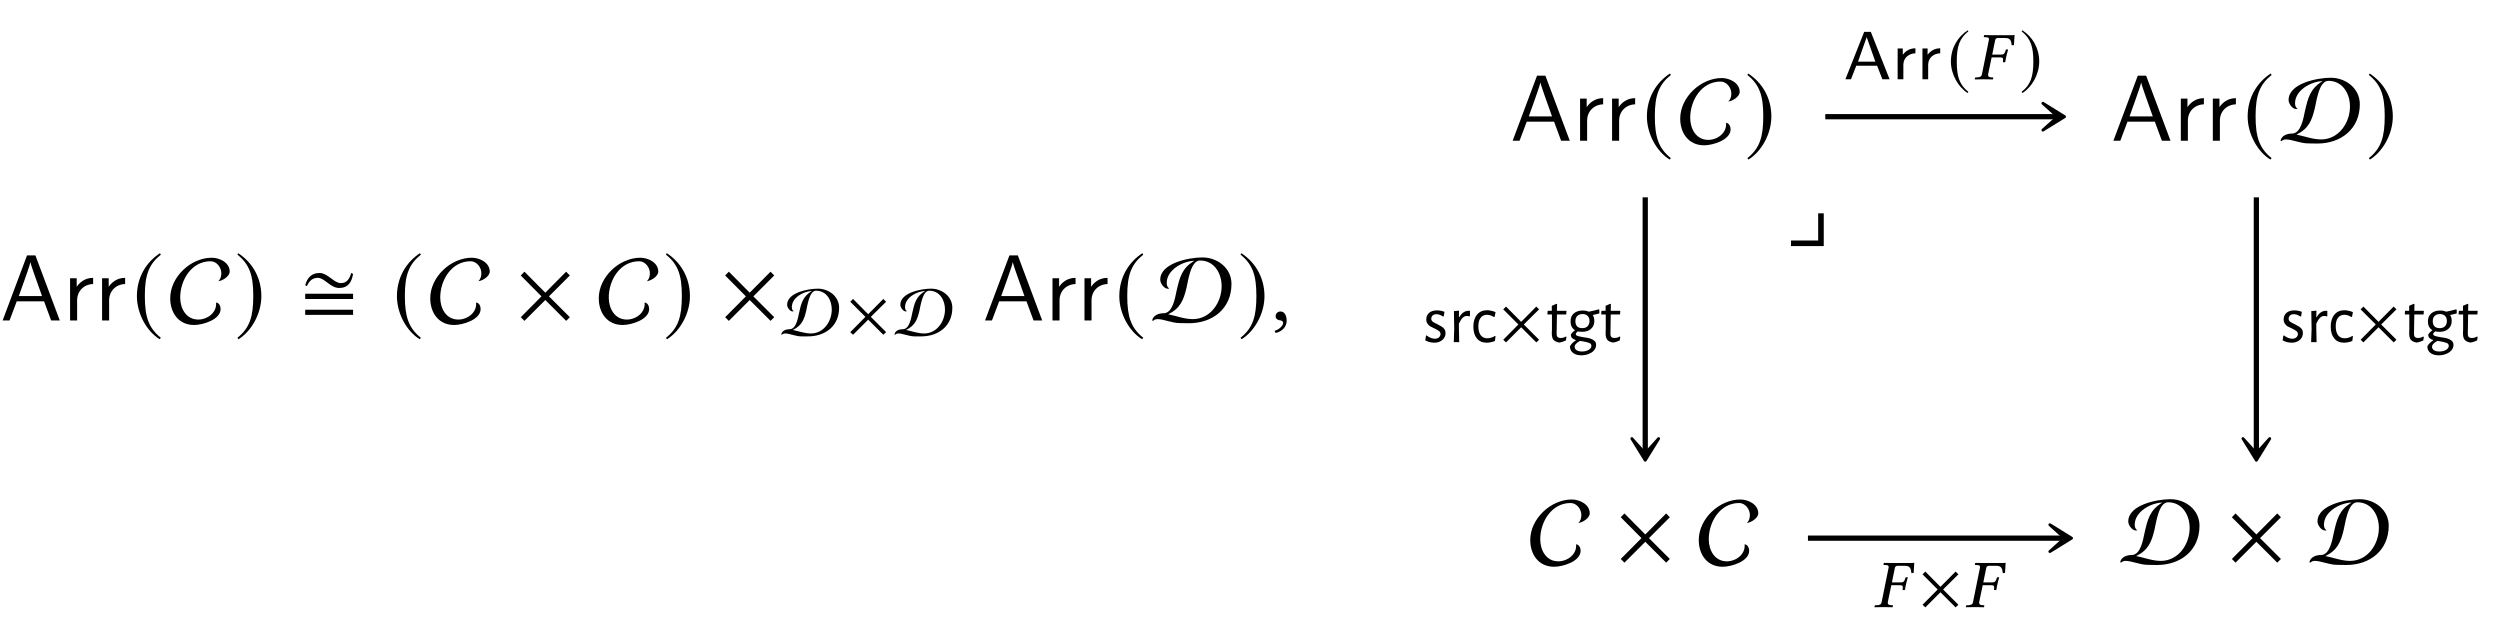<?xml version="1.0" encoding="UTF-8"?>
<svg xmlns="http://www.w3.org/2000/svg" xmlns:xlink="http://www.w3.org/1999/xlink" width="265.937" height="66.901" viewBox="0 0 265.937 66.901">
<defs>
<g>
<g id="glyph-0-0">
<path d="M 6.359 0 L 3.766 -6.922 L 2.875 -6.922 L 0.281 0 L 1.016 0 L 1.781 -2.031 L 4.688 -2.031 L 5.438 0 Z M 4.469 -2.594 L 2 -2.594 C 2.5 -4.016 2.141 -2.969 2.641 -4.391 C 2.844 -4.984 3.156 -5.828 3.234 -6.203 C 3.266 -6.062 3.328 -5.812 3.562 -5.156 Z M 4.469 -2.594 "/>
</g>
<g id="glyph-0-1">
<path d="M 3.266 -3.875 L 3.266 -4.531 C 2.375 -4.531 1.828 -4.031 1.516 -3.578 L 1.516 -4.484 L 0.812 -4.484 L 0.812 0 L 1.562 0 L 1.562 -2.141 C 1.562 -3.125 2.281 -3.844 3.266 -3.875 Z M 3.266 -3.875 "/>
</g>
<g id="glyph-1-0">
<path d="M 2.938 -7.141 C 1.5 -6.203 0.484 -4.594 0.484 -2.562 C 0.484 -0.703 1.531 1.172 2.906 2.016 L 3.031 1.859 C 1.719 0.812 1.328 -0.391 1.328 -2.594 C 1.328 -4.812 1.75 -5.953 3.031 -6.984 Z M 2.938 -7.141 "/>
</g>
<g id="glyph-1-1">
<path d="M 0.375 -7.141 L 0.297 -6.984 C 1.578 -5.953 1.984 -4.812 1.984 -2.594 C 1.984 -0.391 1.609 0.812 0.297 1.859 L 0.406 2.016 C 1.781 1.172 2.844 -0.703 2.844 -2.562 C 2.844 -4.594 1.828 -6.203 0.375 -7.141 Z M 0.375 -7.141 "/>
</g>
<g id="glyph-1-2">
<path d="M 5.781 -0.344 L 3.562 -2.562 L 5.781 -4.781 L 5.391 -5.188 L 3.172 -2.953 L 0.953 -5.188 L 0.562 -4.781 L 2.766 -2.562 L 0.562 -0.344 L 0.953 0.047 L 3.172 -2.172 L 5.391 0.047 Z M 5.781 -0.344 "/>
</g>
<g id="glyph-2-0">
<path d="M 6.391 -5.203 C 6.391 -6.156 5.312 -6.672 4.484 -6.672 C 2.25 -6.672 0.062 -4.625 0.062 -2.359 C 0.062 -0.812 0.953 0.484 2.609 0.484 C 3.516 0.484 5.422 -0.078 5.422 -1.219 C 5.422 -1.5 5.281 -1.875 4.938 -1.906 C 5.047 -0.844 4.031 -0.094 3.047 -0.094 C 1.75 -0.094 1.125 -1.281 1.125 -2.438 C 1.125 -4.281 2.312 -6.297 4.359 -6.297 C 5 -6.297 5.5 -5.641 5.5 -5.031 C 5.5 -4.719 5.422 -4.391 5.172 -4.172 C 5.625 -4.219 6.391 -4.688 6.391 -5.203 Z M 6.391 -5.203 "/>
</g>
<g id="glyph-2-1">
<path d="M 8.5 -3.891 C 8.5 -5.578 7 -6.703 5.406 -6.703 C 4.031 -6.703 0.922 -6.125 0.922 -4.328 C 0.922 -3.953 1.328 -3.375 1.719 -3.375 C 1.781 -3.375 1.828 -3.375 1.891 -3.406 C 1.672 -3.516 1.609 -3.766 1.609 -3.984 C 1.609 -5.375 3.312 -6.312 4.547 -6.344 C 3.203 -5.547 2.984 -4.547 2.656 -3.125 C 2.5 -2.406 2.25 -0.766 1.281 -0.766 C 0.781 -0.766 0.172 -0.562 0.062 0 L 0.156 0.047 C 0.297 -0.094 0.469 -0.141 0.641 -0.141 C 1.297 -0.141 2.172 0.281 3.016 0.281 C 3.344 0.281 3.656 0.297 3.969 0.297 C 6.5 0.297 8.5 -1.25 8.5 -3.891 Z M 7.453 -3.641 C 7.453 -1.906 6.25 -0.141 4.391 -0.141 C 3.484 -0.141 2.625 -0.484 1.766 -0.656 C 3.047 -1.281 3.406 -2.156 3.719 -3.484 C 3.891 -4.203 4.156 -6.375 5.156 -6.375 C 6.672 -6.375 7.453 -5.016 7.453 -3.641 Z M 7.453 -3.641 "/>
</g>
<g id="glyph-3-0">
<path d="M 5.719 -4.953 L 5.516 -5.047 C 5.359 -4.469 5.078 -3.969 4.422 -3.969 C 3.688 -3.969 3.016 -5.047 2.156 -5.047 C 1.281 -5.047 0.844 -4.531 0.625 -3.734 L 0.812 -3.656 C 1.031 -4.172 1.375 -4.531 1.969 -4.531 C 2.703 -4.531 3.297 -3.453 4.234 -3.453 C 5.188 -3.453 5.578 -4.078 5.719 -4.953 Z M 5.719 -2.281 L 5.719 -2.844 L 0.625 -2.844 L 0.625 -2.281 Z M 5.719 -0.594 L 5.719 -1.141 L 0.625 -1.141 L 0.625 -0.594 Z M 5.719 -0.594 "/>
</g>
<g id="glyph-4-0">
<path d="M 6.203 -2.844 C 6.203 -4.062 5.094 -4.875 3.938 -4.875 C 2.938 -4.875 0.672 -4.469 0.672 -3.156 C 0.672 -2.891 0.969 -2.453 1.25 -2.453 C 1.297 -2.453 1.344 -2.469 1.375 -2.484 C 1.219 -2.562 1.172 -2.734 1.172 -2.906 C 1.172 -3.922 2.406 -4.594 3.312 -4.625 C 2.328 -4.047 2.172 -3.312 1.938 -2.281 C 1.828 -1.766 1.641 -0.562 0.938 -0.562 C 0.562 -0.562 0.125 -0.422 0.047 0 L 0.109 0.031 C 0.203 -0.062 0.344 -0.109 0.469 -0.109 C 0.938 -0.109 1.578 0.203 2.203 0.203 C 2.438 0.203 2.656 0.203 2.891 0.203 C 4.734 0.203 6.203 -0.906 6.203 -2.844 Z M 5.422 -2.656 C 5.422 -1.391 4.562 -0.109 3.203 -0.109 C 2.547 -0.109 1.922 -0.344 1.281 -0.484 C 2.219 -0.938 2.484 -1.578 2.703 -2.531 C 2.828 -3.062 3.031 -4.656 3.75 -4.656 C 4.859 -4.656 5.422 -3.656 5.422 -2.656 Z M 5.422 -2.656 "/>
</g>
<g id="glyph-5-0">
<path d="M 4.219 -0.25 L 2.594 -1.875 L 4.219 -3.484 L 3.922 -3.781 L 2.312 -2.156 L 0.703 -3.781 L 0.406 -3.484 L 2.016 -1.875 L 0.406 -0.25 L 0.703 0.031 L 2.312 -1.578 L 3.922 0.031 Z M 4.219 -0.25 "/>
</g>
<g id="glyph-5-1">
<path d="M 2.141 -5.203 C 1.094 -4.531 0.344 -3.344 0.344 -1.875 C 0.344 -0.516 1.125 0.844 2.125 1.469 L 2.203 1.344 C 1.25 0.594 0.969 -0.281 0.969 -1.891 C 0.969 -3.5 1.266 -4.344 2.203 -5.094 Z M 2.141 -5.203 "/>
</g>
<g id="glyph-5-2">
<path d="M 0.281 -5.203 L 0.203 -5.094 C 1.141 -4.344 1.453 -3.5 1.453 -1.891 C 1.453 -0.281 1.172 0.594 0.203 1.344 L 0.297 1.469 C 1.297 0.844 2.078 -0.516 2.078 -1.875 C 2.078 -3.344 1.328 -4.531 0.281 -5.203 Z M 0.281 -5.203 "/>
</g>
<g id="glyph-6-0">
<path d="M 1.031 -0.953 C 0.734 -0.953 0.516 -0.734 0.516 -0.453 C 0.516 -0.141 0.766 -0.047 0.953 -0.016 C 1.141 0 1.312 0.062 1.312 0.297 C 1.312 0.5 0.953 0.953 0.422 1.094 C 0.422 1.188 0.453 1.25 0.516 1.328 C 1.109 1.219 1.688 0.734 1.688 0.047 C 1.688 -0.562 1.438 -0.953 1.031 -0.953 Z M 1.031 -0.953 "/>
</g>
<g id="glyph-7-0">
<path d="M 4.922 0 L 2.922 -5.047 L 2.219 -5.047 L 0.219 0 L 0.812 0 L 1.375 -1.438 L 3.594 -1.438 L 4.156 0 Z M 3.406 -1.875 L 1.562 -1.875 L 2.484 -4.484 Z M 3.406 -1.875 "/>
</g>
<g id="glyph-7-1">
<path d="M 2.516 -2.766 L 2.516 -3.297 C 1.906 -3.297 1.469 -3 1.172 -2.609 L 1.172 -3.281 L 0.625 -3.281 L 0.625 0 L 1.234 0 L 1.234 -1.547 C 1.234 -2.328 1.875 -2.75 2.516 -2.766 Z M 2.516 -2.766 "/>
</g>
<g id="glyph-8-0">
<path d="M 2.797 -2.328 C 3.031 -2.328 3.109 -2.281 3.109 -2.109 L 3.109 -2.062 L 3.094 -1.875 C 3.078 -1.859 3.094 -1.812 3.125 -1.812 L 3.312 -1.812 L 3.344 -1.844 C 3.391 -2.125 3.422 -2.344 3.469 -2.484 C 3.5 -2.625 3.547 -2.844 3.641 -3.141 L 3.625 -3.172 L 3.453 -3.172 C 3.422 -3.172 3.391 -3.141 3.391 -3.109 L 3.328 -2.922 C 3.25 -2.719 3.156 -2.625 2.906 -2.625 L 1.953 -2.625 L 2.266 -4.156 C 2.297 -4.328 2.406 -4.391 2.578 -4.391 L 3.344 -4.391 C 3.891 -4.391 3.969 -4.109 4.031 -3.609 L 4.266 -3.641 C 4.281 -3.938 4.328 -4.641 4.328 -4.688 C 4.328 -4.703 4.328 -4.719 4.312 -4.719 C 4.172 -4.688 4.125 -4.688 3.953 -4.688 L 2.047 -4.688 C 1.766 -4.688 1.453 -4.688 1.109 -4.703 L 1.094 -4.688 L 1.062 -4.547 C 1.047 -4.516 1.031 -4.484 1.109 -4.484 L 1.312 -4.469 C 1.531 -4.469 1.609 -4.406 1.609 -4.25 C 1.609 -4.219 1.609 -4.188 1.594 -4.156 L 0.859 -0.531 C 0.828 -0.328 0.719 -0.234 0.406 -0.203 L 0.203 -0.203 C 0.156 -0.203 0.125 -0.172 0.125 -0.141 L 0.094 0 L 0.109 0.016 C 0.469 0 0.766 0 1.047 0 C 1.359 0 1.656 0 2.016 0.016 L 2.031 0 L 2.062 -0.141 C 2.078 -0.172 2.047 -0.203 2.016 -0.203 L 1.844 -0.203 C 1.609 -0.234 1.516 -0.297 1.516 -0.438 C 1.516 -0.469 1.516 -0.5 1.516 -0.531 L 1.891 -2.328 Z M 2.797 -2.328 "/>
</g>
<g id="glyph-9-0">
<path d="M 1.484 -3.375 C 1.766 -3.375 2.031 -3.32 2.281 -3.219 L 2.203 -2.75 L 2.125 -2.719 C 1.883 -2.883 1.648 -2.969 1.422 -2.969 C 1.254 -2.969 1.117 -2.922 1.016 -2.828 C 0.922 -2.734 0.875 -2.617 0.875 -2.484 C 0.875 -2.359 0.926 -2.254 1.031 -2.172 C 1.133 -2.098 1.297 -2.008 1.516 -1.906 C 1.703 -1.812 1.852 -1.727 1.969 -1.656 C 2.082 -1.594 2.18 -1.504 2.266 -1.391 C 2.348 -1.273 2.391 -1.129 2.391 -0.953 C 2.391 -0.773 2.344 -0.609 2.25 -0.453 C 2.156 -0.297 2.016 -0.172 1.828 -0.078 C 1.648 0.016 1.441 0.062 1.203 0.062 C 0.859 0.062 0.535 -0.02 0.234 -0.188 L 0.312 -0.672 L 0.375 -0.719 C 0.508 -0.602 0.656 -0.516 0.812 -0.453 C 0.969 -0.391 1.113 -0.359 1.25 -0.359 C 1.438 -0.359 1.582 -0.406 1.688 -0.5 C 1.801 -0.602 1.859 -0.723 1.859 -0.859 C 1.859 -0.984 1.805 -1.086 1.703 -1.172 C 1.598 -1.254 1.438 -1.348 1.219 -1.453 C 1.031 -1.535 0.879 -1.609 0.766 -1.672 C 0.648 -1.742 0.551 -1.844 0.469 -1.969 C 0.383 -2.094 0.344 -2.242 0.344 -2.422 C 0.344 -2.703 0.441 -2.93 0.641 -3.109 C 0.848 -3.285 1.129 -3.375 1.484 -3.375 Z M 1.484 -3.375 "/>
</g>
<g id="glyph-9-1">
<path d="M 2.109 -3.328 C 2.16 -3.328 2.223 -3.328 2.297 -3.328 L 2.297 -2.766 L 2.234 -2.734 C 2.148 -2.766 2.062 -2.781 1.969 -2.781 C 1.801 -2.781 1.648 -2.711 1.516 -2.578 C 1.391 -2.453 1.258 -2.25 1.125 -1.969 L 1.125 -1.453 L 1.156 0 L 0.578 0 L 0.625 -1.406 L 0.594 -3.297 L 1.141 -3.344 L 1.125 -2.656 L 1.172 -2.656 C 1.305 -2.895 1.457 -3.066 1.625 -3.172 C 1.789 -3.273 1.953 -3.328 2.109 -3.328 Z M 2.109 -3.328 "/>
</g>
<g id="glyph-9-2">
<path d="M 1.781 -3.391 C 1.926 -3.391 2.078 -3.367 2.234 -3.328 C 2.398 -3.297 2.547 -3.25 2.672 -3.188 L 2.578 -2.688 L 2.5 -2.672 C 2.25 -2.828 2.004 -2.906 1.766 -2.906 C 1.473 -2.906 1.242 -2.797 1.078 -2.578 C 0.922 -2.367 0.844 -2.066 0.844 -1.672 C 0.844 -1.273 0.926 -0.961 1.094 -0.734 C 1.258 -0.516 1.492 -0.406 1.797 -0.406 C 1.922 -0.406 2.055 -0.426 2.203 -0.469 C 2.348 -0.508 2.484 -0.57 2.609 -0.656 L 2.672 -0.625 L 2.609 -0.125 C 2.316 0 2.02 0.062 1.719 0.062 C 1.281 0.062 0.938 -0.086 0.688 -0.391 C 0.438 -0.691 0.312 -1.109 0.312 -1.641 C 0.312 -2.18 0.441 -2.609 0.703 -2.922 C 0.961 -3.234 1.32 -3.391 1.781 -3.391 Z M 1.781 -3.391 "/>
</g>
<g id="glyph-9-3">
<path d="M 1.625 -0.438 C 1.789 -0.438 1.969 -0.488 2.156 -0.594 L 2.219 -0.547 L 2.156 -0.172 C 1.895 -0.047 1.656 0.023 1.438 0.047 C 1.156 -0.004 0.953 -0.102 0.828 -0.25 C 0.711 -0.406 0.656 -0.629 0.656 -0.922 L 0.672 -1.438 L 0.672 -2.938 L 0.203 -2.938 L 0.188 -2.984 L 0.219 -3.328 L 0.656 -3.328 L 0.656 -3.859 L 1.156 -4.078 L 1.219 -4.031 L 1.203 -3.328 L 2.188 -3.328 L 2.219 -3.281 L 2.188 -2.938 L 1.203 -2.938 L 1.172 -0.969 C 1.16 -0.77 1.191 -0.629 1.266 -0.547 C 1.336 -0.473 1.457 -0.438 1.625 -0.438 Z M 1.625 -0.438 "/>
</g>
<g id="glyph-9-4">
<path d="M 3.531 -3.047 C 3.375 -3.004 3.148 -2.953 2.859 -2.891 L 2.844 -2.859 C 2.945 -2.691 3 -2.488 3 -2.25 C 3 -1.895 2.879 -1.613 2.641 -1.406 C 2.41 -1.195 2.094 -1.094 1.688 -1.094 C 1.531 -1.094 1.383 -1.109 1.25 -1.141 C 1.164 -1.078 1.109 -1.023 1.078 -0.984 C 1.047 -0.953 1.031 -0.91 1.031 -0.859 C 1.031 -0.766 1.094 -0.695 1.219 -0.656 C 1.344 -0.613 1.551 -0.566 1.844 -0.516 C 2.125 -0.484 2.352 -0.441 2.531 -0.391 C 2.707 -0.336 2.859 -0.258 2.984 -0.156 C 3.117 -0.051 3.188 0.098 3.188 0.297 C 3.188 0.504 3.117 0.691 2.984 0.859 C 2.848 1.023 2.66 1.156 2.422 1.25 C 2.18 1.352 1.914 1.406 1.625 1.406 C 1.238 1.406 0.938 1.316 0.719 1.141 C 0.508 0.961 0.406 0.734 0.406 0.453 C 0.52 0.223 0.727 0.008 1.031 -0.188 L 1.031 -0.219 C 0.863 -0.27 0.734 -0.336 0.641 -0.422 C 0.547 -0.516 0.5 -0.641 0.5 -0.797 C 0.594 -0.961 0.738 -1.113 0.938 -1.25 L 0.938 -1.266 C 0.781 -1.367 0.66 -1.5 0.578 -1.656 C 0.504 -1.812 0.469 -1.992 0.469 -2.203 C 0.469 -2.566 0.582 -2.848 0.812 -3.047 C 1.051 -3.254 1.367 -3.359 1.766 -3.359 C 2.016 -3.359 2.227 -3.316 2.406 -3.234 C 2.738 -3.297 3.094 -3.379 3.469 -3.484 L 3.531 -3.438 Z M 1.719 -1.484 C 1.957 -1.484 2.145 -1.551 2.281 -1.688 C 2.414 -1.82 2.484 -2.008 2.484 -2.25 C 2.484 -2.477 2.422 -2.656 2.297 -2.781 C 2.172 -2.914 1.988 -2.984 1.75 -2.984 C 1.508 -2.984 1.32 -2.914 1.188 -2.781 C 1.051 -2.656 0.984 -2.469 0.984 -2.219 C 0.984 -1.988 1.047 -1.805 1.172 -1.672 C 1.297 -1.547 1.477 -1.484 1.719 -1.484 Z M 2.688 0.406 C 2.688 0.25 2.602 0.141 2.438 0.078 C 2.27 0.016 2.023 -0.039 1.703 -0.094 L 1.469 -0.125 C 1.281 -0.02 1.141 0.082 1.047 0.188 C 0.953 0.289 0.906 0.398 0.906 0.516 C 0.906 0.648 0.973 0.766 1.109 0.859 C 1.254 0.953 1.445 1 1.688 1 C 1.969 1 2.203 0.941 2.391 0.828 C 2.586 0.711 2.688 0.57 2.688 0.406 Z M 2.688 0.406 "/>
</g>
<g id="glyph-10-0">
<path d="M 4.109 0 L 4.109 -3.484 L 3.516 -3.484 L 3.516 -0.594 L 0.625 -0.594 L 0.625 0 Z M 4.109 0 "/>
</g>
</g>
</defs>
<g fill="rgb(0%, 0%, 0%)" fill-opacity="1">
<use xlink:href="#glyph-0-0" x="0" y="34.087"/>
<use xlink:href="#glyph-0-1" x="6.642" y="34.087"/>
<use xlink:href="#glyph-0-1" x="10.046" y="34.087"/>
</g>
<g fill="rgb(0%, 0%, 0%)" fill-opacity="1">
<use xlink:href="#glyph-1-0" x="14.079" y="34.072"/>
</g>
<g fill="rgb(0%, 0%, 0%)" fill-opacity="1">
<use xlink:href="#glyph-2-0" x="18.044" y="34.087"/>
</g>
<g fill="rgb(0%, 0%, 0%)" fill-opacity="1">
<use xlink:href="#glyph-1-1" x="24.958" y="34.072"/>
</g>
<g fill="rgb(0%, 0%, 0%)" fill-opacity="1">
<use xlink:href="#glyph-3-0" x="31.84" y="34.087"/>
</g>
<g fill="rgb(0%, 0%, 0%)" fill-opacity="1">
<use xlink:href="#glyph-1-0" x="41.74" y="34.072"/>
</g>
<g fill="rgb(0%, 0%, 0%)" fill-opacity="1">
<use xlink:href="#glyph-2-0" x="45.705" y="34.087"/>
</g>
<g fill="rgb(0%, 0%, 0%)" fill-opacity="1">
<use xlink:href="#glyph-1-2" x="54.833" y="34.087"/>
</g>
<g fill="rgb(0%, 0%, 0%)" fill-opacity="1">
<use xlink:href="#glyph-2-0" x="63.632" y="34.087"/>
</g>
<g fill="rgb(0%, 0%, 0%)" fill-opacity="1">
<use xlink:href="#glyph-1-1" x="70.547" y="34.072"/>
</g>
<g fill="rgb(0%, 0%, 0%)" fill-opacity="1">
<use xlink:href="#glyph-1-2" x="76.576" y="34.087"/>
</g>
<g fill="rgb(0%, 0%, 0%)" fill-opacity="1">
<use xlink:href="#glyph-4-0" x="83.058" y="35.581"/>
</g>
<g fill="rgb(0%, 0%, 0%)" fill-opacity="1">
<use xlink:href="#glyph-5-0" x="90.04" y="35.581"/>
</g>
<g fill="rgb(0%, 0%, 0%)" fill-opacity="1">
<use xlink:href="#glyph-4-0" x="95.101" y="35.581"/>
</g>
<g fill="rgb(0%, 0%, 0%)" fill-opacity="1">
<use xlink:href="#glyph-0-0" x="104.504" y="34.087"/>
<use xlink:href="#glyph-0-1" x="111.146" y="34.087"/>
<use xlink:href="#glyph-0-1" x="114.55" y="34.087"/>
</g>
<g fill="rgb(0%, 0%, 0%)" fill-opacity="1">
<use xlink:href="#glyph-1-0" x="118.583" y="34.072"/>
</g>
<g fill="rgb(0%, 0%, 0%)" fill-opacity="1">
<use xlink:href="#glyph-2-1" x="122.498" y="34.087"/>
</g>
<g fill="rgb(0%, 0%, 0%)" fill-opacity="1">
<use xlink:href="#glyph-1-1" x="131.664" y="34.072"/>
</g>
<g fill="rgb(0%, 0%, 0%)" fill-opacity="1">
<use xlink:href="#glyph-6-0" x="135.181" y="34.087"/>
</g>
<g fill="rgb(0%, 0%, 0%)" fill-opacity="1">
<use xlink:href="#glyph-0-0" x="160.626" y="14.973"/>
<use xlink:href="#glyph-0-1" x="167.268" y="14.973"/>
<use xlink:href="#glyph-0-1" x="170.672" y="14.973"/>
</g>
<g fill="rgb(0%, 0%, 0%)" fill-opacity="1">
<use xlink:href="#glyph-1-0" x="174.705" y="14.959"/>
</g>
<g fill="rgb(0%, 0%, 0%)" fill-opacity="1">
<use xlink:href="#glyph-2-0" x="178.67" y="14.973"/>
</g>
<g fill="rgb(0%, 0%, 0%)" fill-opacity="1">
<use xlink:href="#glyph-1-1" x="185.584" y="14.959"/>
</g>
<g fill="rgb(0%, 0%, 0%)" fill-opacity="1">
<use xlink:href="#glyph-0-0" x="224.531" y="14.973"/>
<use xlink:href="#glyph-0-1" x="231.173" y="14.973"/>
<use xlink:href="#glyph-0-1" x="234.577" y="14.973"/>
</g>
<g fill="rgb(0%, 0%, 0%)" fill-opacity="1">
<use xlink:href="#glyph-1-0" x="238.61" y="14.959"/>
</g>
<g fill="rgb(0%, 0%, 0%)" fill-opacity="1">
<use xlink:href="#glyph-2-1" x="242.525" y="14.973"/>
</g>
<g fill="rgb(0%, 0%, 0%)" fill-opacity="1">
<use xlink:href="#glyph-1-1" x="251.691" y="14.959"/>
</g>
<g fill="rgb(0%, 0%, 0%)" fill-opacity="1">
<use xlink:href="#glyph-2-0" x="162.717" y="59.805"/>
</g>
<g fill="rgb(0%, 0%, 0%)" fill-opacity="1">
<use xlink:href="#glyph-1-2" x="171.845" y="59.805"/>
</g>
<g fill="rgb(0%, 0%, 0%)" fill-opacity="1">
<use xlink:href="#glyph-2-0" x="180.644" y="59.805"/>
</g>
<g fill="rgb(0%, 0%, 0%)" fill-opacity="1">
<use xlink:href="#glyph-2-1" x="225.471" y="59.805"/>
</g>
<g fill="rgb(0%, 0%, 0%)" fill-opacity="1">
<use xlink:href="#glyph-1-2" x="236.851" y="59.805"/>
</g>
<g fill="rgb(0%, 0%, 0%)" fill-opacity="1">
<use xlink:href="#glyph-2-1" x="245.6" y="59.805"/>
</g>
<path fill="none" stroke-width="0.558" stroke-linecap="butt" stroke-linejoin="miter" stroke="rgb(0%, 0%, 0%)" stroke-opacity="1" stroke-miterlimit="10" d="M -13.903 21.673 L 10.753 21.673 " transform="matrix(1, 0, 0, -1, 208.067, 34.087)"/>
<path fill-rule="nonzero" fill="rgb(0%, 0%, 0%)" fill-opacity="1" stroke-width="0.311" stroke-linecap="butt" stroke-linejoin="round" stroke="rgb(0%, 0%, 0%)" stroke-opacity="1" stroke-miterlimit="10" d="M 3.688 -0.001 L 1.391 1.425 L 2.974 -0.001 L 1.391 -1.423 Z M 3.688 -0.001 " transform="matrix(1, 0, 0, -1, 215.925, 12.413)"/>
<g fill="rgb(0%, 0%, 0%)" fill-opacity="1">
<use xlink:href="#glyph-7-0" x="196.084" y="8.434"/>
<use xlink:href="#glyph-7-1" x="201.236" y="8.434"/>
<use xlink:href="#glyph-7-1" x="203.875" y="8.434"/>
</g>
<g fill="rgb(0%, 0%, 0%)" fill-opacity="1">
<use xlink:href="#glyph-5-1" x="207.182" y="8.424"/>
</g>
<g fill="rgb(0%, 0%, 0%)" fill-opacity="1">
<use xlink:href="#glyph-8-0" x="209.968" y="8.434"/>
</g>
<g fill="rgb(0%, 0%, 0%)" fill-opacity="1">
<use xlink:href="#glyph-5-2" x="214.844" y="8.424"/>
</g>
<path fill="none" stroke-width="0.558" stroke-linecap="butt" stroke-linejoin="miter" stroke="rgb(0%, 0%, 0%)" stroke-opacity="1" stroke-miterlimit="10" d="M -33.055 13.095 L -33.055 -14.077 " transform="matrix(1, 0, 0, -1, 208.067, 34.087)"/>
<path fill-rule="nonzero" fill="rgb(0%, 0%, 0%)" fill-opacity="1" stroke-width="0.311" stroke-linecap="butt" stroke-linejoin="round" stroke="rgb(0%, 0%, 0%)" stroke-opacity="1" stroke-miterlimit="10" d="M 3.689 -0.002 L 1.388 1.424 L 2.971 -0.002 L 1.388 -1.423 Z M 3.689 -0.002 " transform="matrix(0, 1, 1, 0, 175.013, 45.268)"/>
<g fill="rgb(0%, 0%, 0%)" fill-opacity="1">
<use xlink:href="#glyph-9-0" x="151.376" y="36.391"/>
<use xlink:href="#glyph-9-1" x="154.067" y="36.391"/>
<use xlink:href="#glyph-9-2" x="156.416" y="36.391"/>
</g>
<g fill="rgb(0%, 0%, 0%)" fill-opacity="1">
<use xlink:href="#glyph-5-0" x="159.5" y="36.391"/>
</g>
<g fill="rgb(0%, 0%, 0%)" fill-opacity="1">
<use xlink:href="#glyph-9-3" x="164.416" y="36.391"/>
</g>
<g fill="rgb(0%, 0%, 0%)" fill-opacity="1">
<use xlink:href="#glyph-9-4" x="166.598" y="36.391"/>
<use xlink:href="#glyph-9-3" x="170.14" y="36.391"/>
</g>
<g fill="rgb(0%, 0%, 0%)" fill-opacity="1">
<use xlink:href="#glyph-10-0" x="189.892" y="26.177"/>
</g>
<path fill="none" stroke-width="0.558" stroke-linecap="butt" stroke-linejoin="miter" stroke="rgb(0%, 0%, 0%)" stroke-opacity="1" stroke-miterlimit="10" d="M 31.953 13.095 L 31.953 -14.077 " transform="matrix(1, 0, 0, -1, 208.067, 34.087)"/>
<path fill-rule="nonzero" fill="rgb(0%, 0%, 0%)" fill-opacity="1" stroke-width="0.311" stroke-linecap="butt" stroke-linejoin="round" stroke="rgb(0%, 0%, 0%)" stroke-opacity="1" stroke-miterlimit="10" d="M 3.689 -0 L 1.388 1.422 L 2.971 -0 L 1.388 -1.422 Z M 3.689 -0 " transform="matrix(0, 1, 1, 0, 240.02, 45.268)"/>
<g fill="rgb(0%, 0%, 0%)" fill-opacity="1">
<use xlink:href="#glyph-9-0" x="242.579" y="36.391"/>
<use xlink:href="#glyph-9-1" x="245.27" y="36.391"/>
<use xlink:href="#glyph-9-2" x="247.619" y="36.391"/>
</g>
<g fill="rgb(0%, 0%, 0%)" fill-opacity="1">
<use xlink:href="#glyph-5-0" x="250.703" y="36.391"/>
</g>
<g fill="rgb(0%, 0%, 0%)" fill-opacity="1">
<use xlink:href="#glyph-9-3" x="255.619" y="36.391"/>
</g>
<g fill="rgb(0%, 0%, 0%)" fill-opacity="1">
<use xlink:href="#glyph-9-4" x="257.801" y="36.391"/>
<use xlink:href="#glyph-9-3" x="261.343" y="36.391"/>
</g>
<path fill="none" stroke-width="0.558" stroke-linecap="butt" stroke-linejoin="miter" stroke="rgb(0%, 0%, 0%)" stroke-opacity="1" stroke-miterlimit="10" d="M -15.747 -23.159 L 11.492 -23.159 " transform="matrix(1, 0, 0, -1, 208.067, 34.087)"/>
<path fill-rule="nonzero" fill="rgb(0%, 0%, 0%)" fill-opacity="1" stroke-width="0.311" stroke-linecap="butt" stroke-linejoin="round" stroke="rgb(0%, 0%, 0%)" stroke-opacity="1" stroke-miterlimit="10" d="M 3.69 -0.001 L 1.389 1.425 L 2.971 -0.001 L 1.389 -1.423 Z M 3.69 -0.001 " transform="matrix(1, 0, 0, -1, 216.666, 57.245)"/>
<g fill="rgb(0%, 0%, 0%)" fill-opacity="1">
<use xlink:href="#glyph-8-0" x="199.299" y="64.58"/>
</g>
<g fill="rgb(0%, 0%, 0%)" fill-opacity="1">
<use xlink:href="#glyph-5-0" x="204.103" y="64.58"/>
</g>
<g fill="rgb(0%, 0%, 0%)" fill-opacity="1">
<use xlink:href="#glyph-8-0" x="209.019" y="64.58"/>
</g>
</svg>
